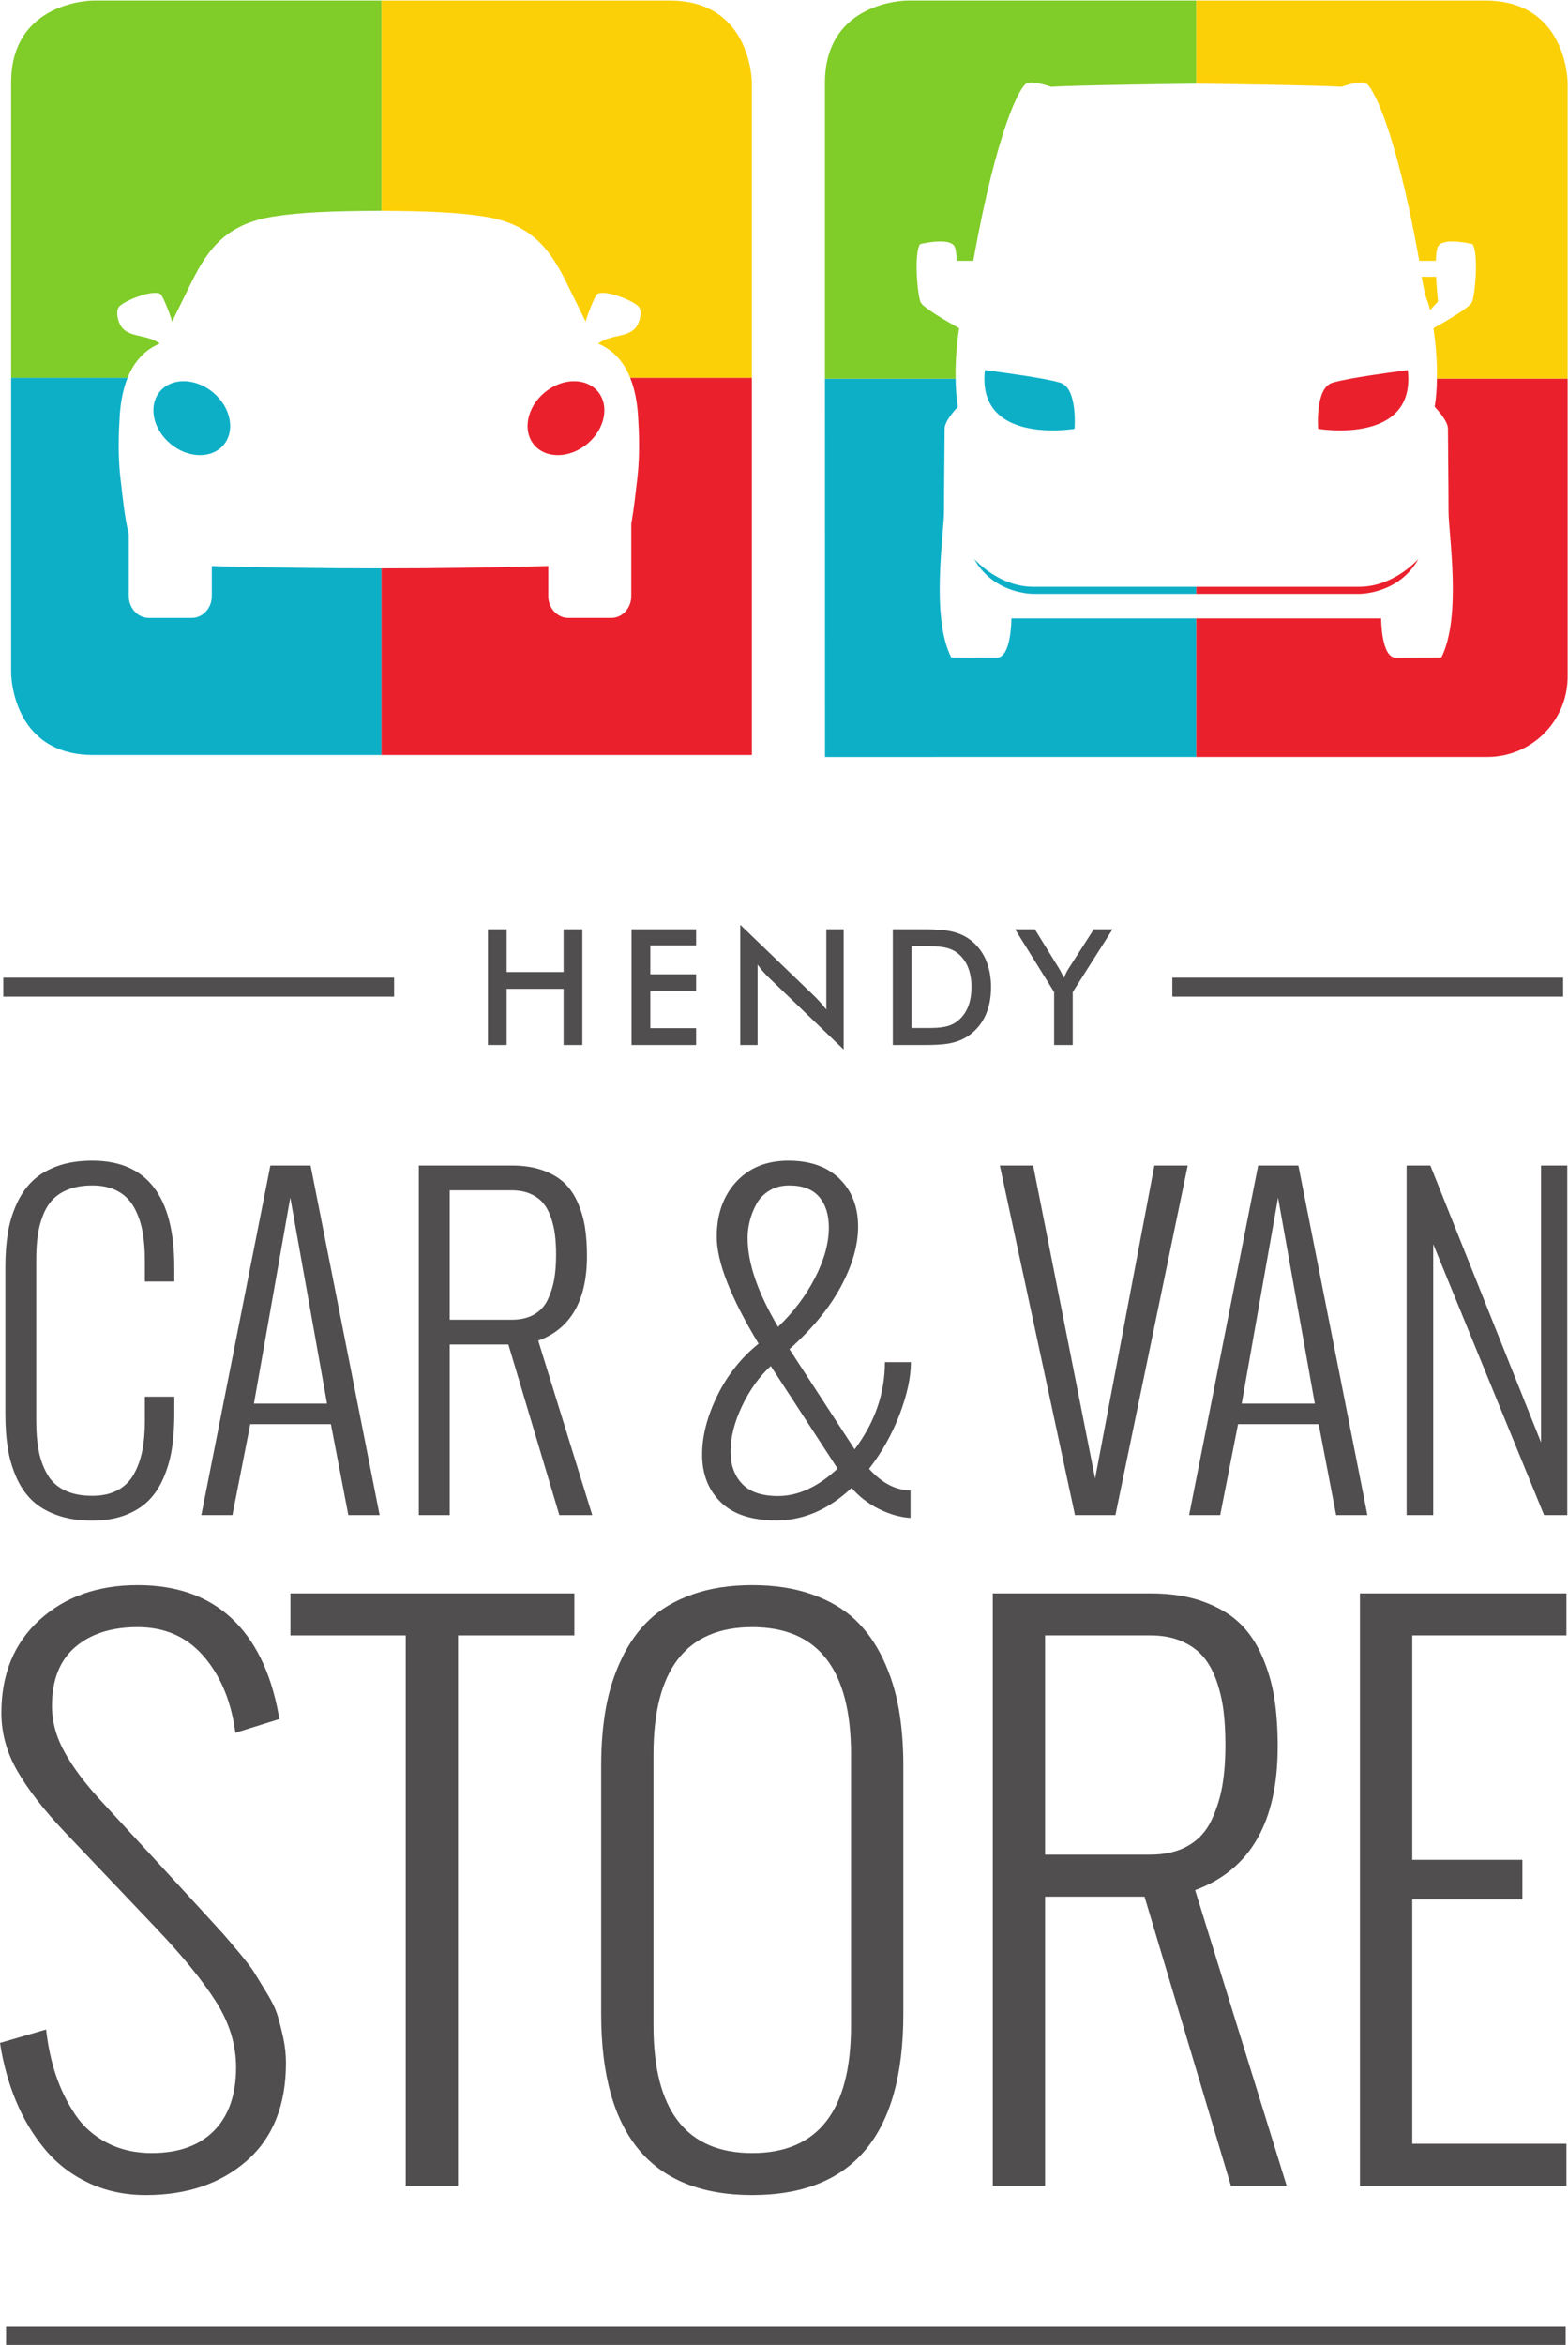 <?xml version="1.0" encoding="UTF-8" standalone="no"?>
<svg
   xmlns:dc="http://purl.org/dc/elements/1.1/"
   xmlns:cc="http://creativecommons.org/ns#"
   xmlns:rdf="http://www.w3.org/1999/02/22-rdf-syntax-ns#"
   xmlns:svg="http://www.w3.org/2000/svg"
   xmlns="http://www.w3.org/2000/svg"
   viewBox="0 0 342.773 512.493"
   height="512.493"
   width="342.773"
   xml:space="preserve"
   id="svg2"
   version="1.1"><defs
     id="defs6" /><g
     transform="matrix(1.333,0,0,-1.333,0,512.493)"
     id="g10"><g
       transform="scale(0.1)"
       id="g12"><path
         id="path14"
         style="fill:#514e4f;fill-opacity:1;fill-rule:nonzero;stroke:none"
         d="M 9.898,0 H 2567.63 V 29.879 H 9.898 V 0" /><path
         id="path16"
         style="fill:#514e4f;fill-opacity:1;fill-rule:nonzero;stroke:none"
         d="m 8.777,1526.67 v 240.12 c 0,20.43 1.328,38.97 3.992,55.62 2.668,16.65 7.383,32.52 14.16,47.62 6.769,15.1 15.48,27.81 26.133,38.14 10.664,10.32 24.258,18.48 40.801,24.47 16.543,6 35.696,9 57.453,9 89.696,0 134.551,-58.28 134.551,-174.85 v -23.31 h -48.281 v 34.63 c 0,18.43 -1.398,34.75 -4.172,48.96 -2.781,14.21 -7.383,27.02 -13.828,38.47 -6.445,11.43 -15.371,20.2 -26.805,26.3 -11.437,6.11 -25.254,9.17 -41.465,9.17 -14.648,0 -27.421,-2.06 -38.3,-6.16 -10.879,-4.12 -19.707,-9.72 -26.477,-16.82 -6.766,-7.11 -12.207,-15.99 -16.316,-26.65 -4.113,-10.65 -6.945,-21.81 -8.488,-33.47 -1.562,-11.65 -2.332,-24.92 -2.332,-39.8 v -262.77 c 0,-18.87 1.328,-35.25 3.992,-49.12 2.668,-13.88 7.266,-26.65 13.82,-38.3 6.551,-11.66 16.035,-20.54 28.484,-26.64 12.422,-6.12 27.637,-9.16 45.617,-9.16 16.211,0 30.028,3.04 41.465,9.16 11.434,6.1 20.36,14.92 26.805,26.47 6.445,11.55 11.047,24.43 13.828,38.63 2.774,14.21 4.172,30.53 4.172,48.96 v 39.3 h 48.281 v -27.97 c 0,-20.21 -1.222,-38.63 -3.664,-55.29 -2.449,-16.65 -6.824,-32.59 -13.152,-47.79 -6.328,-15.21 -14.492,-27.98 -24.485,-38.3 -9.988,-10.33 -22.871,-18.54 -38.632,-24.64 -15.762,-6.11 -33.965,-9.16 -54.618,-9.16 -22.207,0 -41.679,3.05 -58.449,9.16 -16.766,6.1 -30.418,14.31 -40.965,24.64 -10.547,10.32 -19.094,23.09 -25.637,38.3 -6.551,15.2 -11.101,31.08 -13.66,47.63 -2.559,16.53 -3.828,35.02 -3.828,55.45" /><path
         id="path18"
         style="fill:#514e4f;fill-opacity:1;fill-rule:nonzero;stroke:none"
         d="m 416.422,1543.32 h 119.894 l -60.273,337.7 z m -35.301,-182.84 h -50.969 l 113.243,573.17 h 65.949 l 113.23,-573.17 h -51.297 l -28.632,149.2 H 410.426 l -29.305,-149.2" /><path
         id="path20"
         style="fill:#514e4f;fill-opacity:1;fill-rule:nonzero;stroke:none"
         d="m 737.477,1680.87 h 101.906 c 14.422,0 26.648,2.88 36.64,8.65 9.989,5.78 17.481,13.99 22.469,24.65 5,10.66 8.496,21.76 10.5,33.3 1.992,11.55 2.996,24.76 2.996,39.64 0,12.2 -0.613,23.2 -1.824,32.97 -1.23,9.77 -3.457,19.31 -6.672,28.64 -3.211,9.33 -7.488,17.15 -12.82,23.48 -5.324,6.32 -12.317,11.37 -20.988,15.15 -8.653,3.78 -18.758,5.67 -30.301,5.67 H 737.477 Z m -50.625,-320.39 v 573.17 h 152.871 c 19.308,0 36.3,-2.67 50.949,-8 14.656,-5.32 26.473,-12.38 35.469,-21.15 8.992,-8.77 16.257,-19.64 21.816,-32.64 5.547,-12.98 9.375,-26.42 11.492,-40.29 2.11,-13.88 3.164,-29.26 3.164,-46.13 0,-73.05 -26.648,-119.34 -79.929,-138.88 l 88.582,-286.08 h -53.953 l -83.594,279.75 h -96.242 v -279.75 h -50.625" /><path
         id="path22"
         style="fill:#514e4f;fill-opacity:1;fill-rule:nonzero;stroke:none"
         d="m 1276.01,1669.21 c 25.31,24.2 45.51,51 60.61,80.43 15.1,29.41 22.64,56.89 22.64,82.43 0,21.09 -5.32,37.85 -15.98,50.29 -10.66,12.43 -26.97,18.65 -48.95,18.65 -12.45,0 -23.33,-2.83 -32.64,-8.5 -9.33,-5.66 -16.44,-13.04 -21.32,-22.15 -4.88,-9.1 -8.49,-18.31 -10.82,-27.64 -2.34,-9.32 -3.5,-18.64 -3.5,-27.97 0,-41.08 16.65,-89.59 49.96,-145.54 z m 97.57,-232.46 -109.56,168.18 c -18.88,-17.31 -34.59,-39.19 -47.13,-65.61 -12.54,-26.42 -18.82,-51.28 -18.82,-74.6 0,-21.98 6.33,-39.63 19,-52.95 12.64,-13.32 32.29,-19.98 58.94,-19.98 32.85,0 65.38,14.98 97.57,44.96 z m 119.57,-35.64 v -45.3 c -17.1,1.12 -34.41,6.05 -51.95,14.83 -17.55,8.76 -32.42,20.26 -44.63,34.47 -37.74,-35.53 -78.83,-53.29 -123.22,-53.29 -40.64,0 -71.11,9.99 -91.43,29.98 -20.31,19.98 -30.47,45.95 -30.47,77.92 0,30.42 8.27,62.56 24.82,96.42 16.53,33.85 39.13,62.33 67.77,85.43 -45.74,75.71 -68.61,134.1 -68.61,175.18 0,37.07 10.66,67.16 31.97,90.25 21.32,23.09 49.83,34.64 85.59,34.64 35.75,0 63.73,-9.94 83.93,-29.81 20.2,-19.87 30.3,-46.02 30.3,-78.43 0,-30.42 -9.38,-63.11 -28.14,-98.08 -18.76,-34.97 -46.91,-69.22 -84.42,-102.74 l 106.9,-164.2 c 33.09,43.97 49.63,91.59 49.63,142.88 h 42.63 c 0,-24.65 -6.17,-53.18 -18.48,-85.59 -12.34,-32.42 -29.04,-62.17 -50.13,-89.26 21.32,-23.54 43.97,-35.3 67.94,-35.3" /><path
         id="path24"
         style="fill:#514e4f;fill-opacity:1;fill-rule:nonzero;stroke:none"
         d="m 1762.91,1360.48 -123.23,573.17 h 54.62 l 101.59,-513.22 97.24,513.22 h 54.62 l -118.56,-573.17 h -66.28" /><path
         id="path26"
         style="fill:#514e4f;fill-opacity:1;fill-rule:nonzero;stroke:none"
         d="m 2036.33,1543.32 h 119.91 l -60.29,337.7 z m -35.3,-182.84 h -50.95 l 113.23,573.17 h 65.95 l 113.24,-573.17 h -51.3 l -28.63,149.2 h -132.22 l -29.32,-149.2" /><path
         id="path28"
         style="fill:#514e4f;fill-opacity:1;fill-rule:nonzero;stroke:none"
         d="m 2306.76,1360.48 v 573.17 h 38.97 l 181.51,-453.94 v 453.94 h 42.97 v -573.17 h -37.98 l -181.82,444.28 v -444.28 h -43.65" /><path
         id="path30"
         style="fill:#514e4f;fill-opacity:1;fill-rule:nonzero;stroke:none"
         d="M -0.004,495.121 75.621,517.129 c 3,-27.09 8.371,-52.109 16.086,-75.059 7.703,-22.949 18.145,-44.289 31.316,-64.05 13.157,-19.75 30.559,-35.27 52.207,-46.559 21.633,-11.289 46.172,-16.93 73.653,-16.93 43.996,0 78.047,12.231 102.129,36.68 24.082,24.461 36.125,59.07 36.125,103.84 0,37.25 -11.008,73.168 -33.02,107.789 -22,34.609 -54.461,74.492 -97.351,119.64 L 104.969,842.191 C 71.852,877.18 46.461,909.91 28.777,940.379 11.082,970.852 2.254,1002.83 2.254,1036.32 c 0,63.58 20.887,114.37 62.637,152.37 41.777,37.99 95.379,57 160.847,57 63.575,0 114.739,-17.98 153.496,-53.9 38.743,-35.93 64.524,-88.13 77.325,-156.6 l 1.679,-9.03 -72.234,-22.57 -1.125,7.9 c -7.527,48.53 -24.93,88.22 -52.207,119.07 -27.274,30.84 -62.918,46.28 -106.934,46.28 -42.89,0 -77.039,-10.92 -102.429,-32.74 -25.403,-21.82 -38.106,-53.98 -38.106,-96.49 0,-25.6 6.875,-50.801 20.606,-75.622 13.73,-24.84 33.386,-51.179 58.972,-79.008 L 307.574,737.789 c 3.742,-4.148 13.156,-14.398 28.196,-30.758 15.046,-16.371 24.929,-27.191 29.636,-32.449 4.699,-5.281 13.36,-15.434 25.957,-30.48 12.598,-15.051 21.262,-26.442 25.957,-34.141 4.7,-7.723 11.379,-18.621 20.032,-32.731 8.66,-14.109 14.589,-26.441 17.793,-36.96 3.183,-10.54 6.277,-22.77 9.296,-36.688 3.016,-13.922 4.512,-27.652 4.512,-41.191 0,-69.231 -21.34,-122.661 -64.043,-160.27 C 362.203,264.488 307,245.68 239.273,245.68 c -34.609,0 -66.035,6.691 -94.226,20.039 -28.234,13.34 -52.024,31.691 -71.399,55.019 -19.383,23.321 -35.184,49.66 -47.402,79 -12.227,29.352 -20.984,61.141 -26.25,95.383" /><path
         id="path32"
         style="fill:#514e4f;fill-opacity:1;fill-rule:nonzero;stroke:none"
         d="M 665.348,260.922 V 1163.29 H 476.297 v 68.85 h 465.586 v -68.85 H 751.121 V 260.922 h -85.773" /><path
         id="path34"
         style="fill:#514e4f;fill-opacity:1;fill-rule:nonzero;stroke:none"
         d="m 1395.61,523.34 v 445.262 c 0,138.818 -53.99,208.238 -161.95,208.238 -108,0 -161.97,-69.42 -161.97,-208.238 V 523.34 c 0,-139.211 53.97,-208.809 161.97,-208.809 107.96,0 161.95,69.598 161.95,208.809 z m -409.704,19.18 v 406.89 c 0,34.231 2.539,65.65 7.617,94.25 5.086,28.58 13.627,55.58 25.687,80.98 12.03,25.39 27.25,46.83 45.7,64.33 18.43,17.49 41.94,31.32 70.54,41.48 28.58,10.16 61.31,15.24 98.21,15.24 36.85,0 69.59,-5.08 98.17,-15.24 28.59,-10.16 52.11,-23.99 70.55,-41.48 18.44,-17.5 33.66,-38.94 45.72,-64.33 12.03,-25.4 20.59,-52.4 25.68,-80.98 5.06,-28.6 7.61,-60.019 7.61,-94.25 V 542.52 c 0,-197.891 -82.59,-296.84 -247.73,-296.84 -165.18,0 -247.754,98.949 -247.754,296.84" /><path
         id="path36"
         style="fill:#514e4f;fill-opacity:1;fill-rule:nonzero;stroke:none"
         d="m 1713.88,803.809 h 172.69 c 24.44,0 45.15,4.882 62.08,14.671 16.92,9.782 29.63,23.711 38.09,41.77 8.46,18.051 14.38,36.859 17.78,56.43 3.37,19.558 5.08,41.949 5.08,67.16 0,20.68 -1.05,39.3 -3.11,55.87 -2.07,16.54 -5.84,32.72 -11.29,48.53 -5.45,15.8 -12.69,29.06 -21.73,39.79 -9.02,10.71 -20.87,19.27 -35.55,25.67 -14.66,6.39 -31.79,9.59 -51.35,9.59 H 1713.88 Z M 1628.1,260.922 v 971.218 h 259.04 c 32.71,0 61.51,-4.51 86.33,-13.54 24.84,-9.03 44.87,-20.98 60.11,-35.84 15.23,-14.87 27.54,-33.29 36.96,-55.31 9.4,-22 15.88,-44.77 19.48,-68.27 3.57,-23.53 5.35,-49.58 5.35,-78.168 0,-123.782 -45.15,-202.223 -135.44,-235.321 l 150.12,-484.769 h -91.43 L 1876.97,734.961 H 1713.88 V 260.922 h -85.78" /><path
         id="path38"
         style="fill:#514e4f;fill-opacity:1;fill-rule:nonzero;stroke:none"
         d="m 2230.26,260.922 v 971.218 h 338.59 v -68.85 H 2316.03 V 795.34 h 180.6 v -64.891 h -180.6 V 329.77 h 252.82 v -68.848 h -338.59" /><path
         id="path40"
         style="fill:#514e4f;fill-opacity:1;fill-rule:nonzero;stroke:none"
         d="m 1922.56,2210.54 h 640.87 v 31.18 h -640.87 v -31.18" /><path
         id="path42"
         style="fill:#514e4f;fill-opacity:1;fill-rule:nonzero;stroke:none"
         d="M 5.426,2210.54 H 646.305 v 31.18 H 5.426 v -31.18" /><path
         id="path44"
         style="fill:#514e4f;fill-opacity:1;fill-rule:nonzero;stroke:none"
         d="m 924.266,2320.98 v -70.04 h -93.391 v 70.04 h -30.781 v -189.7 h 30.781 v 92.06 h 93.391 v -92.06 h 30.769 v 189.7 h -30.769" /><path
         id="path46"
         style="fill:#514e4f;fill-opacity:1;fill-rule:nonzero;stroke:none"
         d="m 1035.7,2320.97 h 105.86 v -26.26 h -75.09 v -47.49 h 75.09 v -27.06 h -75.09 v -61.29 h 75.09 v -27.59 H 1035.7 v 189.69" /><path
         id="path48"
         style="fill:#514e4f;fill-opacity:1;fill-rule:nonzero;stroke:none"
         d="m 1214,2328.41 120.45,-115.95 c 7.7,-7.42 14.33,-15.12 20.69,-23.08 v 131.6 h 28.39 v -197.13 l -122.83,118.06 c -6.9,6.64 -13.01,13.8 -18.31,21.23 V 2131.28 H 1214 v 197.13" /><path
         id="path50"
         style="fill:#514e4f;fill-opacity:1;fill-rule:nonzero;stroke:none"
         d="m 1464.2,2320.97 h 41.66 c 35.54,0 62.88,0 85.95,-17.77 21.76,-16.71 33.43,-43.25 33.43,-77.21 0,-33.96 -11.67,-60.22 -33.43,-76.93 -22.02,-16.98 -46.96,-17.78 -77.73,-17.78 h -8.22 -41.66 z m 41.92,-161.83 h 14.85 c 20.97,0 37.15,1.05 50.68,12.46 14.33,12.21 21.49,30.52 21.49,54.66 0,24.14 -7.16,42.45 -21.49,54.66 -14.07,11.67 -31.57,12.47 -54.39,12.47 h -11.14 -11.14 v -134.25 h 11.14" /><path
         id="path52"
         style="fill:#514e4f;fill-opacity:1;fill-rule:nonzero;stroke:none"
         d="m 1728.7,2218.04 -63.95,102.93 h 32.37 l 39.8,-64.46 c 0.79,-1.33 3.71,-6.37 7.96,-15.13 2.38,6.11 5.04,11.41 7.96,15.92 l 40.86,63.67 h 30.77 l -65.26,-102.93 v -86.76 h -30.51 v 86.76" /><path
         id="path54"
         style="fill:#0dafc7;fill-opacity:1;fill-rule:nonzero;stroke:none"
         d="m 1961.83,2882.56 v -11.63 h -266.98 c 0,0 -65.18,-1 -97.35,57.42 2.39,-2.64 40.91,-45.79 97.35,-45.79 h 266.98" /><path
         id="path56"
         style="fill:#0dafc7;fill-opacity:1;fill-rule:nonzero;stroke:none"
         d="m 1961.83,2830.75 v -227.22 l -608.87,-0.08 -0.09,620.19 h 214.27 c 0.16,-15.51 1.31,-31.19 3.71,-46.04 0,0 -21.7,-22.28 -21.7,-35.4 0,-13.03 -0.99,-99.42 -0.99,-136.05 0,-36.63 -22.12,-172.76 11.8,-239.51 0,0 50.15,-0.41 74.58,-0.41 24.34,0 24.09,64.52 24.09,64.52 h 303.2" /><path
         id="path58"
         style="fill:#0dafc7;fill-opacity:1;fill-rule:nonzero;stroke:none"
         d="m 1738.83,3217.12 c -6.77,2.06 -17.16,4.29 -29.13,6.52 -38.94,7.17 -94.55,14.1 -94.55,14.1 -0.57,-4.95 -0.83,-9.65 -0.83,-14.1 -0.41,-107.43 147.85,-82.1 147.85,-82.1 0,0 5.45,66.75 -23.34,75.58" /><path
         id="path60"
         style="fill:#80cc28;fill-opacity:1;fill-rule:nonzero;stroke:none"
         d="m 1961.83,3843.74 v -136.22 h -0.65 c -17.99,-0.16 -208.82,-2.72 -237.21,-5.19 0,0 -27.14,9.73 -39.35,6.19 -12.12,-3.55 -50.08,-78.14 -88.03,-288.85 0,0 -0.17,-0.99 -0.33,-2.65 h -27.31 c -0.33,10.48 -1.32,19.31 -3.55,23.61 -8.17,15.67 -56.43,3.87 -56.43,3.87 -10.4,-14.36 -4.54,-83.75 0.82,-95.54 4.13,-8.83 43.64,-31.6 63.12,-42.49 -3.55,-23.43 -6.35,-52.97 -5.77,-82.83 h -214.27 v 485.12 c 0,134.98 134.98,134.98 134.98,134.98 h 473.98" /><path
         id="path62"
         style="fill:#ea212d;fill-opacity:1;fill-rule:nonzero;stroke:none"
         d="m 2228.74,2870.93 h -266.91 v 11.63 h 266.91 c 56.43,0 95.05,43.15 97.44,45.79 -32.18,-58.42 -97.44,-57.42 -97.44,-57.42" /><path
         id="path64"
         style="fill:#ea212d;fill-opacity:1;fill-rule:nonzero;stroke:none"
         d="m 2308.77,3237.74 c 0,0 -55.61,-6.93 -94.55,-14.1 -11.97,-2.23 -22.36,-4.46 -29.13,-6.52 -28.87,-8.83 -23.35,-75.58 -23.35,-75.58 0,0 148.19,-25.33 147.86,82.1 0,4.53 -0.26,9.15 -0.83,14.1" /><path
         id="path66"
         style="fill:#fcd006;fill-opacity:1;fill-rule:nonzero;stroke:none"
         d="m 2358.27,3350.28 -13.12,-14.03 c -1.65,7.18 -3.3,12.46 -4.54,15.35 -3.3,7.76 -6.68,24.42 -9.15,39.27 h 23.67 c 1,-21.12 3.14,-40.59 3.14,-40.59" /><path
         id="path68"
         style="fill:#fcd006;fill-opacity:1;fill-rule:nonzero;stroke:none"
         d="m 2570.81,3708.76 v -485.12 h -214.35 c 0.58,29.86 -2.15,59.4 -5.69,82.83 19.46,10.89 58.98,33.66 63.03,42.49 5.44,11.79 11.3,81.18 0.9,95.54 0,0 -48.35,11.8 -56.43,-3.87 -2.23,-4.3 -3.21,-13.13 -3.55,-23.61 h -27.3 c -0.17,1.66 -0.33,2.65 -0.33,2.65 -37.95,210.71 -75.91,285.3 -88.12,288.85 -12.22,3.54 -39.28,-6.19 -39.28,-6.19 -28.37,2.47 -219.2,5.03 -237.19,5.19 h -0.67 v 136.22 h 474 c 134.98,0 134.98,-134.98 134.98,-134.98" /><path
         id="path70"
         style="fill:#ea212d;fill-opacity:1;fill-rule:nonzero;stroke:none"
         d="m 2570.81,3223.64 v -488.41 c 0,-72.74 -58.97,-131.7 -131.7,-131.7 h -477.28 v 227.22 h 303.22 c 0,0 -0.34,-64.52 24.09,-64.52 24.41,0 74.58,0.41 74.58,0.41 33.83,66.75 11.79,202.88 11.79,239.51 0,36.63 -0.98,123.02 -0.98,136.05 0,13.12 -21.7,35.4 -21.7,35.4 2.39,14.85 3.47,30.53 3.63,46.04 h 214.35" /><path
         id="path72"
         style="fill:#0dafc7;fill-opacity:1;fill-rule:nonzero;stroke:none"
         d="m 262.313,3202.86 c 19.421,23.12 58.593,22.3 87.39,-1.89 28.801,-24.19 36.457,-62.54 17.031,-85.75 -19.5,-23.12 -58.582,-22.3 -87.382,1.9 -28.887,24.19 -36.454,62.54 -17.039,85.74" /><path
         id="path74"
         style="fill:#0dafc7;fill-opacity:1;fill-rule:nonzero;stroke:none"
         d="M 625.621,2912.71 V 2606.75 H 152.867 c -134.629,0 -134.629,134.63 -134.629,134.63 v 483.87 H 209.234 c -7.734,-19.09 -11.523,-40.82 -12.918,-62.62 -0.91,-14.74 -1.562,-29.63 -1.64,-44.52 -0.09,-0.41 0,-0.66 0,-1.07 v -7.66 c 0,-1.73 0.078,-3.37 0.078,-5.02 v -1.07 c 0.332,-14.73 1.152,-29.38 2.879,-43.77 3.625,-30.62 6.504,-61.64 13.574,-91.51 V 2867.2 c 0,-19.59 14.738,-35.63 32.676,-35.63 h 70.683 c 18.028,0 32.754,16.04 32.754,35.63 v 49.29 c 92.578,-2.54 185.481,-3.78 278.301,-3.78" /><path
         id="path76"
         style="fill:#80cc28;fill-opacity:1;fill-rule:nonzero;stroke:none"
         d="m 625.621,3843.74 v -344.71 h -4.277 c -80.313,-0.41 -130.02,-2.64 -172.645,-9.38 -75.129,-11.85 -106.23,-49.95 -134.707,-107.72 l -31.847,-64.76 c -0.411,4.85 -14.981,43.36 -19.336,45.67 -13.582,7.15 -57.684,-10.79 -66.903,-20.41 -6.172,-6.42 -3.535,-19.34 0,-27.82 10.614,-25.42 44.356,-16.54 65.828,-33.32 -26.16,-11.03 -42.625,-31.44 -52.5,-56.04 H 18.238 v 483.86 c 0,134.63 134.629,134.63 134.629,134.63 h 472.754" /><path
         id="path78"
         style="fill:#ea212d;fill-opacity:1;fill-rule:nonzero;stroke:none"
         d="m 875.953,3115.22 c -19.422,23.21 -11.855,61.56 17.031,85.75 28.801,24.19 67.891,25.01 87.395,1.89 19.422,-23.2 11.844,-61.55 -17.031,-85.74 -28.809,-24.2 -67.981,-25.02 -87.395,-1.9" /><path
         id="path80"
         style="fill:#ea212d;fill-opacity:1;fill-rule:nonzero;stroke:none"
         d="m 1233,3225.25 v -618.5 H 625.621 v 305.96 c 91.348,0 182.52,1.32 273.535,3.86 v -49.37 c 0,-19.59 14.727,-35.63 32.754,-35.63 h 70.68 c 17.94,0 32.68,16.04 32.68,35.63 v 119 c 4.44,24.18 6.83,48.87 9.79,73.32 1.72,14.31 2.55,28.96 2.88,43.61 v 1.48 c 0,1.56 0.08,3.13 0.08,4.77 0,-0.08 0,-0.08 -0.08,-0.08 0.08,2.47 0.08,4.85 0.08,7.33 v 1.56 c -0.08,14.89 -0.74,29.7 -1.65,44.44 -1.39,21.8 -5.18,43.53 -12.92,62.62 H 1233" /><path
         id="path82"
         style="fill:#fcd006;fill-opacity:1;fill-rule:nonzero;stroke:none"
         d="m 1233,3709.11 v -483.86 h -199.55 c -9.87,24.6 -26.32,45.01 -52.497,56.04 21.477,16.78 55.217,7.9 65.827,33.32 3.55,8.48 6.18,21.4 0,27.82 -9.2,9.62 -53.405,27.56 -66.979,20.41 -4.363,-2.31 -18.848,-40.82 -19.258,-45.67 l -31.844,64.76 c -28.469,57.77 -59.66,95.87 -134.707,107.72 -41.887,6.66 -90.519,8.88 -168.371,9.38 v 344.71 h 472.769 c 134.61,0 134.61,-134.63 134.61,-134.63" /></g></g></svg>